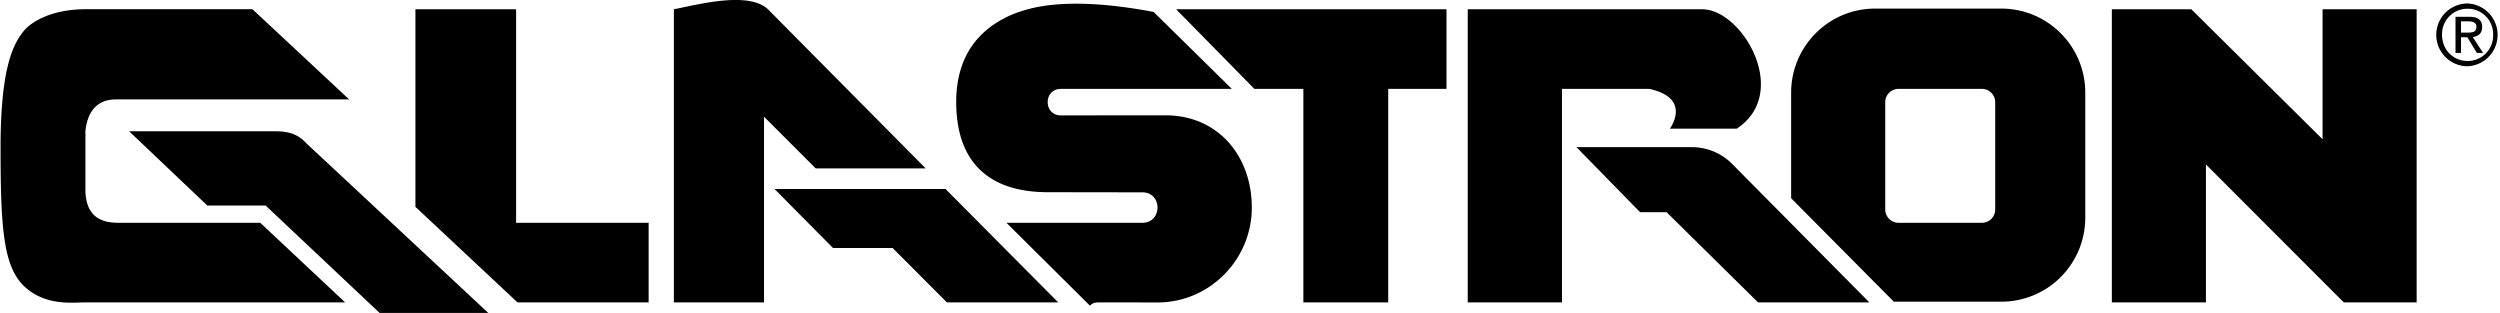 <svg xmlns="http://www.w3.org/2000/svg" width="2500" height="313" viewBox="0 0 36.014 4.511"><path d="M16.675 4.359l-.845-.001c-.062 0-.1.014-.129.048l-1.204-1.195h1.958c.292 0 .292-.439 0-.439L15.09 2.77c-.727 0-1.315-.324-1.317-1.298-.001-.755.419-1.109.849-1.28.172-.058.678-.269 1.996-.02l1.127 1.109h-2.464c-.253 0-.253.382 0 .382l1.509-.001c.75 0 1.243.579 1.243 1.33 0 .749-.608 1.367-1.358 1.367zm13.753-.001V.134h1.146l1.891 1.873V.134h1.356v4.224h-1.05L31.784 2.37v1.988h-1.356zm-11.652 0V1.281h-.706L16.943.134h3.896v1.147h-.84v3.077h-1.223zM11.06.134l2.273 2.293h-1.585l-.745-.745v2.676H9.704V.134c.381-.077 1.079-.259 1.356 0zm.095 2.59h2.464l1.624 1.634h-1.604l-.783-.784h-.859l-.842-.85zM5.979.134H7.43v3.077h1.91v1.147H7.45L5.979 2.981V.134zm-1.57 1.933l2.62 2.443H5.463L3.82 2.962h-.84l-1.127-1.07h2.091c.182 0 .328.025.465.175zm.615-.634H1.662c-.324 0-.42.249-.439.459v.879c.019.325.191.44.477.44h2.043l1.223 1.147H1.223c-.172 0-.573.057-.879-.229C.039 3.842 0 3.288 0 2.122S.191.63.325.458s.458-.325.898-.325H3.63l1.394 1.3zm16.121 2.925V.134h3.381c.573 0 1.28 1.201.497 1.72h-.964c.059-.089.263-.449-.296-.573h-1.26v3.077h-1.358zm3.8-2.006l1.988 2.006h-1.604l-1.318-1.3h-.382l-.917-.937h1.671a.815.815 0 0 1 .562.231zm3.89-2.228c.668 0 1.21.542 1.21 1.211v1.802a1.21 1.21 0 0 1-1.21 1.211h-1.549l-1.48-1.491V1.335c0-.668.542-1.211 1.21-1.211h1.819zm-1.481 1.157a.192.192 0 0 0-.192.192v1.545c0 .106.086.193.192.193h1.201a.192.192 0 0 0 .192-.193V1.473a.192.192 0 0 0-.192-.192h-1.201zm8.202-.326a.452.452 0 1 1 0-.905.453.453 0 0 1 0 .905zm-.369-.454c0 .218.162.378.369.378a.366.366 0 0 0 .367-.378.365.365 0 0 0-.367-.375.365.365 0 0 0-.369.375zm.273.036v.226h-.079V.242h.199c.124 0 .185.045.185.148 0 .093-.059.134-.135.144l.148.229h-.089l-.138-.226h-.091zm0-.067h.095c.067 0 .127-.005.127-.085 0-.065-.059-.077-.114-.077h-.108V.47z"/></svg>